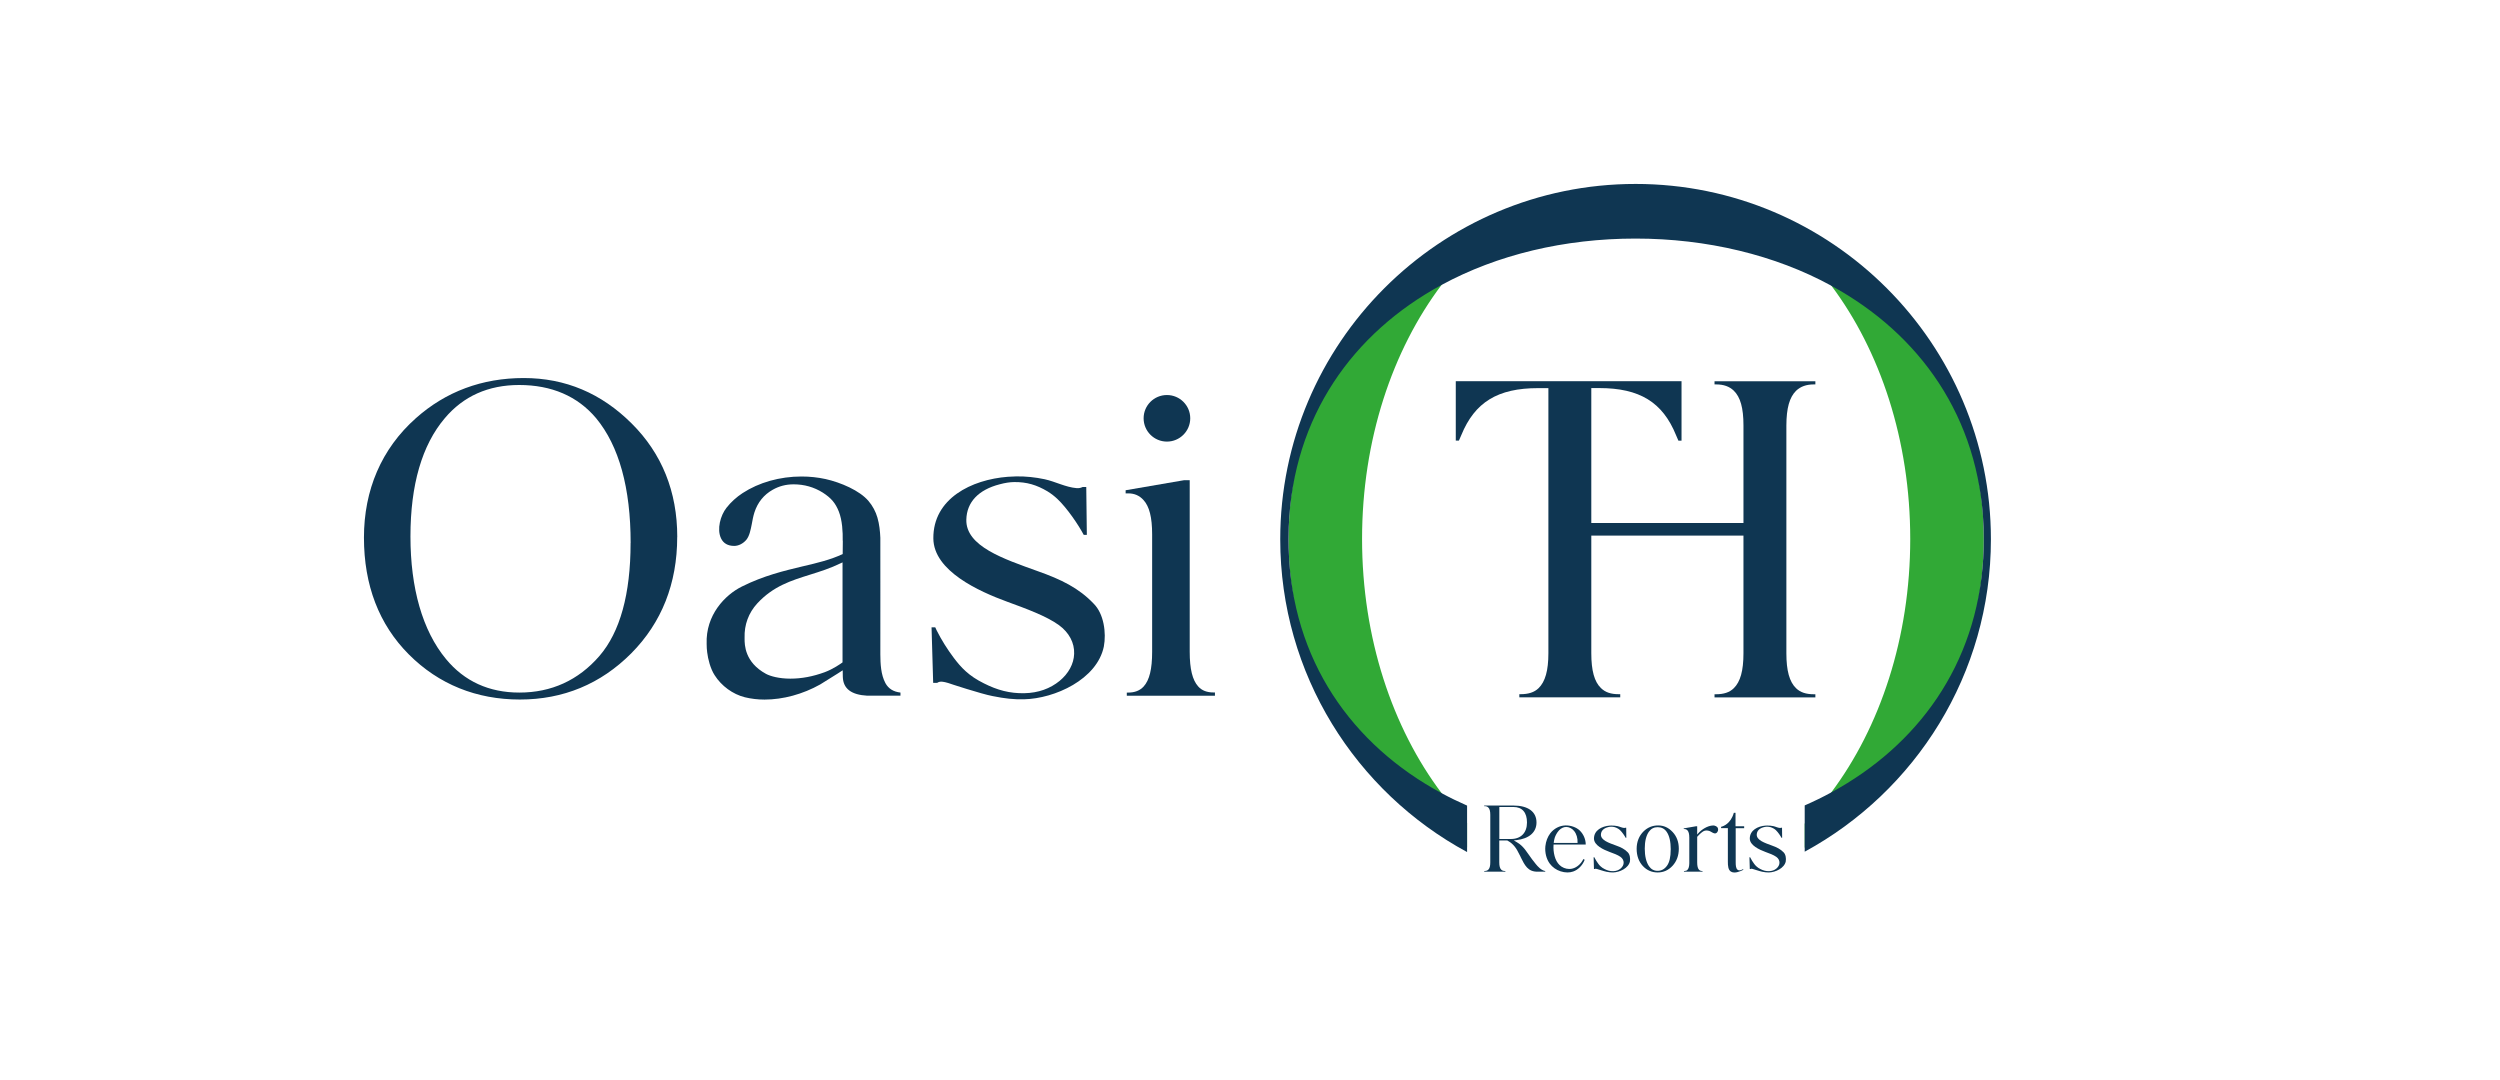 <?xml version="1.0" standalone="no"?>
<!DOCTYPE svg PUBLIC "-//W3C//DTD SVG 1.1//EN" "http://www.w3.org/Graphics/SVG/1.1/DTD/svg11.dtd">
<svg xmlns="http://www.w3.org/2000/svg" id="Oasi_TH" viewBox="0 0 431.11 186.21" width="431.11" height="186.21">
  <defs>
    <style>
      .cls-1 {
        fill: #0f3652;
      }

      .cls-2 {
        fill: #31a936;
      }
    </style>
  </defs>
  <g>
    <path class="cls-1" d="M116.78,92.6c0,8.02-2.67,14.77-7.93,20.07-5.26,5.28-11.72,7.96-19.2,7.96s-14-2.62-19.14-7.77c-5.15-5.16-7.75-11.94-7.75-20.15s3.01-15.31,8.96-20.6c5.16-4.59,11.42-6.92,18.6-6.92s13.38,2.63,18.6,7.83c5.22,5.18,7.87,11.77,7.87,19.57ZM108.75,93.64c0-9.5-2-16.74-5.95-21.52-3.2-3.8-7.67-5.73-13.28-5.73-5.31,0-9.62,1.93-12.82,5.73-3.93,4.63-5.92,11.48-5.92,20.38s2.06,16.23,6.13,21.15c3.17,3.84,7.42,5.78,12.65,5.78,5.53,0,10.17-2.12,13.79-6.29,3.58-4.14,5.39-10.7,5.39-19.51Z"/>
    <path class="cls-1" d="M145.32,93.23c.03-1.47-.07-3.51-.67-5.02-.58-1.45-1.29-2.31-2.76-3.26-1.52-.95-3.21-1.43-5.03-1.43-1.33,0-2.51.31-3.62.94-1.52.86-2.58,2.17-3.14,3.89-.21.65-.35,1.41-.44,1.92l-.02.11c-.21,1.05-.4,2.05-.95,2.72-.56.65-1.34,1.04-2.08,1.04-1.09,0-1.86-.44-2.27-1.3-.76-1.57-.1-3.97.95-5.29.75-.96,1.71-1.83,2.77-2.52,2.82-1.84,6.42-2.86,10.16-2.86,1.41,0,2.81.15,4.14.44,2.6.58,5.9,1.98,7.42,3.8.68.79,1.24,1.83,1.53,2.86.33,1.13.45,2.34.5,3.47.03.72-.02,19.32,0,20.09.01,1.64.09,3.51.88,4.98.53.96,1.38,1.48,2.59,1.62v.54h-5.72c-2.75-.15-4.16-1.2-4.22-3.25l-.02-1.13-.85.55-3.03,1.89c-2.99,1.68-6.4,2.61-9.6,2.61-1.18,0-2.32-.14-3.39-.4-2.08-.52-4.03-1.94-5.21-3.8-.73-1.12-1.15-2.78-1.29-3.96-.06-.44-.09-.92-.09-1.43-.19-4.99,3.16-8.46,6.09-9.91,3.77-1.88,7.31-2.72,10.44-3.47l.09-.02c2.35-.55,4.78-1.12,6.84-2.11l.02-2.3ZM145.17,114.31l.12-.09v-17.24l-.28.13c-1.82.89-3.6,1.45-5.33,1.99-3.26,1.02-6.34,1.98-9.09,4.95-1.51,1.64-2.26,3.7-2.19,5.93v.17c0,1,0,4.05,3.7,6.06.73.39,2.22.82,4.19.82s3.89-.37,5.92-1.11c1.47-.54,2.81-1.5,2.96-1.61Z"/>
    <path class="cls-1" d="M190.35,111.5c-1.17,5.65-8.45,8.98-13.79,9.09-1.7.04-3.26-.12-5.42-.56-1.84-.34-7.57-2.21-7.63-2.25-.33-.11-.75-.19-.98-.22-.37-.04-.68.02-.9.19,0,0-.71.01-.71.01,0,0-.26-9.07-.28-9.58h.64s.24.52.24.52c.82,1.63,1.81,3.22,2.96,4.75.59.78,1.26,1.6,2.07,2.32.81.74,1.86,1.45,3.12,2.07,2.31,1.17,4.45,1.75,6.98,1.7,2.42-.05,4.45-.8,6.07-2.12,1.54-1.27,2.45-2.93,2.51-4.66.08-1.91-.88-3.69-2.62-4.96-2.16-1.57-5.74-2.87-8.91-4.03-4.86-1.78-12.71-5.3-12.75-10.93-.05-6.89,6.61-10.14,12.83-10.62.5-.04,1-.06,1.48-.07,1.64-.02,3.27.15,4.87.49,1.86.4,3.62,1.38,5.55,1.54.44.04.79-.09,1.02-.2.03,0,.56,0,.62,0,0,.03.1,8.25.1,8.25h-.54c-.86-1.64-2.85-4.61-4.55-6.2-.5-.47-1.04-.89-1.68-1.29-1.9-1.13-3.6-1.63-5.75-1.61-.77.01-1.56.13-2.49.38-3.7.95-5.69,3.09-5.77,6.08-.13,4.62,6.45,6.79,12.3,8.9,4.03,1.42,7.1,2.91,9.67,5.62,1.75,1.75,2.19,5.03,1.74,7.39Z"/>
    <path class="cls-1" d="M209.51,119.43v.54h-15.2v-.54h.25c1.09,0,1.99-.32,2.66-1.05,1-1.11,1.46-3,1.46-5.97v-20.26c0-2.94-.48-4.82-1.49-5.92-.69-.77-1.57-1.15-2.61-1.15-.06,0-.28,0-.47,0v-.54l10.06-1.73h.99v29.59c0,2.97.47,4.87,1.46,5.97.64.72,1.53,1.04,2.65,1.04h.24ZM197.21,72.13c0-2.22,1.8-4.01,4.02-4.01s4.02,1.8,4.02,4.01-1.8,4.02-4.02,4.02-4.02-1.8-4.02-4.02Z"/>
  </g>
  <g>
    <g>
      <path class="cls-1" d="M274.41,66.93v45.71c0,3.01.53,4.93,1.67,6.02.77.75,1.74,1.05,3.06,1.05h.26v.54h-17.4v-.54h.2c1.35,0,2.37-.31,3.12-1.04,1.15-1.12,1.69-3.04,1.69-6.03v-45.71h-1.77c-6.97,0-10.93,2.43-13.25,8.11l-.41.94h-.54v-10.24h38.93v10.25h-.54l-.4-.93c-2.31-5.7-6.28-8.14-13.27-8.14h-1.34Z"/>
      <path class="cls-1" d="M272.96,90.19h27.69v-16.84c0-3-.53-4.87-1.67-5.98-.76-.73-1.75-1.08-3.04-1.08h-.28v-.54h17.39v.54h-.26c-1.28,0-2.28.35-3.06,1.09-1.14,1.12-1.67,2.99-1.68,5.99v39.29c0,3,.53,4.92,1.67,6.02.75.73,1.75,1.04,3.06,1.04h.27v.54h-17.39v-.54h.24c1.33,0,2.34-.31,3.08-1.04,1.14-1.11,1.67-3.02,1.67-6.02v-20.3h-27.69"/>
    </g>
    <g>
      <g>
        <path class="cls-2" d="M248.6,136.78c1.38,1.83,2.84,3.55,4.39,5.14v4.21c-17.95-10.16-30.22-29.42-30.77-51.62-.01-.47-.02-.95-.02-1.43v-.14c0-.7.02-1.39.04-2.09.91-27.23,19.44-49.93,44.39-56.7-6.88,3.15-13.04,8.33-18.05,14.99-8.47,11.24-13.7,26.72-13.7,43.8s5.24,32.59,13.72,43.84Z"/>
        <path class="cls-2" d="M342.09,92.94v.14c0,.48-.01.96-.02,1.43-.02.6-.04,1.2-.08,1.8-1.14,21.48-13.27,39.99-30.78,49.87v-4.15c1.61-1.66,3.14-3.46,4.58-5.38,8.42-11.24,13.62-26.68,13.62-43.71s-5.18-32.42-13.58-43.65c0,0,0-.01-.01-.01-5.03-6.73-11.23-11.96-18.16-15.13,24.96,6.77,43.49,29.47,44.39,56.72.02.69.04,1.38.04,2.07Z"/>
        <path class="cls-1" d="M282.04,31.72c-33.79,0-61.27,27.49-61.27,61.28,0,23.28,13.05,43.57,32.22,53.93v-8.01c-1.5-.66-2.97-1.37-4.39-2.14-15.41-8.31-25.86-22.86-26.38-42.27-.01-.47-.02-.95-.02-1.43v-.14c0-.7.02-1.39.04-2.09.73-19.09,11.11-33.45,26.34-41.71,9.62-5.22,21.18-8,33.46-8s24.07,2.83,33.78,8.14c.01,0,.01.01.01.01,15.15,8.27,25.5,22.59,26.22,41.58.02.69.04,1.38.04,2.07v.14c0,.48-.01.96-.02,1.43-.02.6-.04,1.2-.08,1.8-1.1,18.41-11.34,32.26-26.2,40.34-1.48.81-3.01,1.55-4.58,2.24v7.98c19.11-10.39,32.11-30.64,32.11-53.87,0-33.79-27.49-61.28-61.28-61.28ZM248.6,136.78c1.38,1.83,2.84,3.55,4.39,5.14v-3c-1.5-.66-2.97-1.37-4.39-2.14ZM311.21,138.89v3.14c1.61-1.66,3.14-3.46,4.58-5.38-1.48.81-3.01,1.55-4.58,2.24Z"/>
      </g>
      <g>
        <path class="cls-1" d="M258.54,144.93v3.79c0,.62.11,1.03.35,1.26.16.15.36.22.64.22h.06v.11h-3.64v-.11c.3,0,.52-.06.69-.22.24-.23.35-.63.35-1.26v-8.22c0-.63-.11-1.03-.35-1.26-.16-.16-.37-.22-.64-.22h-.06v-.11h5.03c2.53,0,3.99,1.06,3.99,2.92,0,1.69-1.27,2.8-3.49,3.05l-.42.04.36.22s.07.04.1.06l.06.03c.05.04.09.06.12.08.42.25.79.58,1.16,1.02.09.1.17.21.25.32l.23.32.31.43c.34.49.74,1.05,1.16,1.55l.03.04c.34.41.92,1.09,1.64,1.22v.11c-.2,0-.82,0-1.09,0h-.26c-1.64,0-2.17-1.07-2.91-2.56v-.03c-.21-.4-.37-.72-.55-1.05-.27-.49-.6-.91-.99-1.24-.16-.14-.34-.27-.54-.38l-.07-.04s-.07-.04-.11-.07l-.04-.02h-1.36ZM258.54,144.68h1.99c1.75,0,2.79-1.07,2.79-2.85,0-.85-.2-1.52-.6-1.98-.4-.46-.99-.69-1.74-.69h-2.43v5.52Z"/>
        <path class="cls-1" d="M273.44,145.64h-5.54c-.05.67.01,1.35.18,1.98.17.64.46,1.17.84,1.54.44.43,1.07.69,1.69.69.22,0,.43-.03.63-.09.74-.22,1.41-.82,1.8-1.62,0,0,.21.11.23.12h0c-.36.96-1.12,1.73-1.99,2.03-.31.11-.64.16-.99.16-.39,0-.79-.07-1.19-.2-.76-.25-1.4-.71-1.85-1.32-.59-.79-.87-1.92-.76-3.01.09-.84.39-1.63.86-2.24.63-.81,1.6-1.31,2.6-1.34.04,0,.07,0,.11,0,.83,0,1.78.32,2.36.88.64.62,1.03,1.52,1.03,2.42h0ZM267.93,145.36h4.11v-.06c.04-.75-.18-1.5-.6-2.01-.35-.43-.86-.69-1.36-.69-.11,0-.22.01-.33.04-.45.11-.86.42-1.17.88-.14.2-.26.42-.36.64-.08.18-.14.36-.18.55-.05.21-.09.43-.11.65Z"/>
        <path class="cls-1" d="M281.08,148.53c-.25,1.19-1.78,1.89-2.91,1.92-.36,0-.69-.02-1.14-.12-.39-.07-1.59-.47-1.61-.47-.07-.02-.16-.04-.21-.05-.08,0-.14,0-.19.04,0,0-.15,0-.15,0,0,0-.05-1.91-.06-2.02h.13s.05.11.05.11c.17.34.38.68.62,1,.12.17.26.34.44.49.17.16.39.3.66.44.49.25.94.37,1.47.36.51-.01.94-.17,1.28-.45.32-.27.52-.62.53-.98.02-.4-.18-.78-.55-1.04-.46-.33-1.21-.61-1.88-.85-1.02-.38-2.68-1.12-2.69-2.3,0-1.45,1.39-2.14,2.71-2.24.11,0,.21-.01.31-.01.35,0,.69.03,1.03.1.39.08.76.29,1.17.32.09,0,.17-.02.21-.04,0,0,.12,0,.13,0,0,0,.02,1.74.02,1.74h-.11c-.18-.35-.6-.97-.96-1.31-.1-.1-.22-.19-.35-.27-.4-.24-.76-.34-1.21-.34-.16,0-.33.03-.53.08-.78.2-1.2.65-1.22,1.28-.03.97,1.36,1.43,2.59,1.88.85.3,1.5.62,2.04,1.18.37.37.46,1.06.37,1.56Z"/>
        <path class="cls-1" d="M288.43,149.29c-.7.77-1.57,1.16-2.58,1.16s-1.88-.38-2.57-1.13c-.69-.76-1.05-1.75-1.05-2.95s.41-2.24,1.21-3.02c.69-.67,1.53-1.01,2.5-1.01s1.79.38,2.48,1.12l.02.02c.71.76,1.06,1.73,1.06,2.87,0,1.17-.36,2.16-1.07,2.94ZM288.11,146.51c0-1.37-.24-2.4-.7-3.06-.38-.55-.89-.81-1.57-.81-.63,0-1.13.26-1.51.8-.46.66-.7,1.63-.7,2.9s.24,2.31.72,3.02c.38.55.87.81,1.49.81.67,0,1.2-.29,1.63-.89.42-.58.63-1.51.63-2.77Z"/>
        <path class="cls-1" d="M294.26,143.21c-.18,0-.33.04-.47.11-.29.15-.65.46-1.08.94l-.04.04v.06c0,1.79,0,4.36,0,4.36,0,.63.1,1.03.31,1.26.14.15.33.22.56.22h.05v.11h-3.2v-.11s.07,0,.11,0c.22-.01.37-.07.5-.21.2-.22.3-.58.31-1.13,0-.07,0-4.36,0-4.4,0-.62-.1-1.02-.31-1.26-.14-.16-.34-.24-.59-.24h-.06v-.11l2.08-.36h.24v1.42s.21-.24.21-.24c.55-.62,1.57-1.29,2.51-1.32.1,0,.2,0,.29.03.17.04.34.14.44.24.09.09.15.22.16.38.01.18-.04.36-.14.49-.12.16-.25.23-.41.23-.02,0-.03,0-.04,0-.18-.02-.36-.12-.54-.23h0c-.1-.07-.2-.12-.29-.16-.2-.08-.41-.12-.59-.12Z"/>
        <path class="cls-1" d="M300.64,149.99c-.12.06-.26.13-.46.21-.28.11-.69.26-1.08.26-.23,0-.43-.05-.6-.15-.5-.3-.54-1.04-.54-1.7v-1.59c0-1.32,0-3.45,0-4.06v-.15h-1.17v-.23h0c.38-.09,1.67-.53,2.2-2.42h.29s0,2.33,0,2.33h1.49v.33h-1.46v5.88c0,.53.04,1.05.31,1.27.09.08.2.12.33.12.09,0,.19-.02.3-.06.08-.02.19-.08.34-.15h0s.04.12.04.12h0Z"/>
        <path class="cls-1" d="M307.95,148.53c-.25,1.19-1.78,1.89-2.91,1.92-.36,0-.69-.02-1.14-.12-.39-.07-1.59-.47-1.61-.47-.07-.02-.16-.04-.21-.05-.08,0-.14,0-.19.04,0,0-.15,0-.15,0,0,0-.05-1.91-.06-2.02h.13s.05.11.05.11c.17.34.38.68.62,1,.12.17.26.34.44.49.17.16.39.3.66.44.49.25.94.37,1.47.36.51-.01.94-.17,1.28-.45.32-.27.52-.62.53-.98.02-.4-.18-.78-.55-1.04-.46-.33-1.21-.61-1.88-.85-1.02-.38-2.68-1.12-2.69-2.3,0-1.45,1.39-2.14,2.71-2.24.11,0,.21-.01.31-.01.35,0,.69.03,1.03.1.39.08.76.29,1.17.32.09,0,.17-.02.21-.04,0,0,.12,0,.13,0,0,0,.02,1.74.02,1.74h-.11c-.18-.35-.6-.97-.96-1.31-.1-.1-.22-.19-.35-.27-.4-.24-.76-.34-1.21-.34-.16,0-.33.03-.53.08-.78.2-1.2.65-1.22,1.28-.03.97,1.36,1.43,2.59,1.88.85.3,1.5.62,2.04,1.18.37.37.46,1.06.37,1.56Z"/>
      </g>
    </g>
  </g>
</svg>